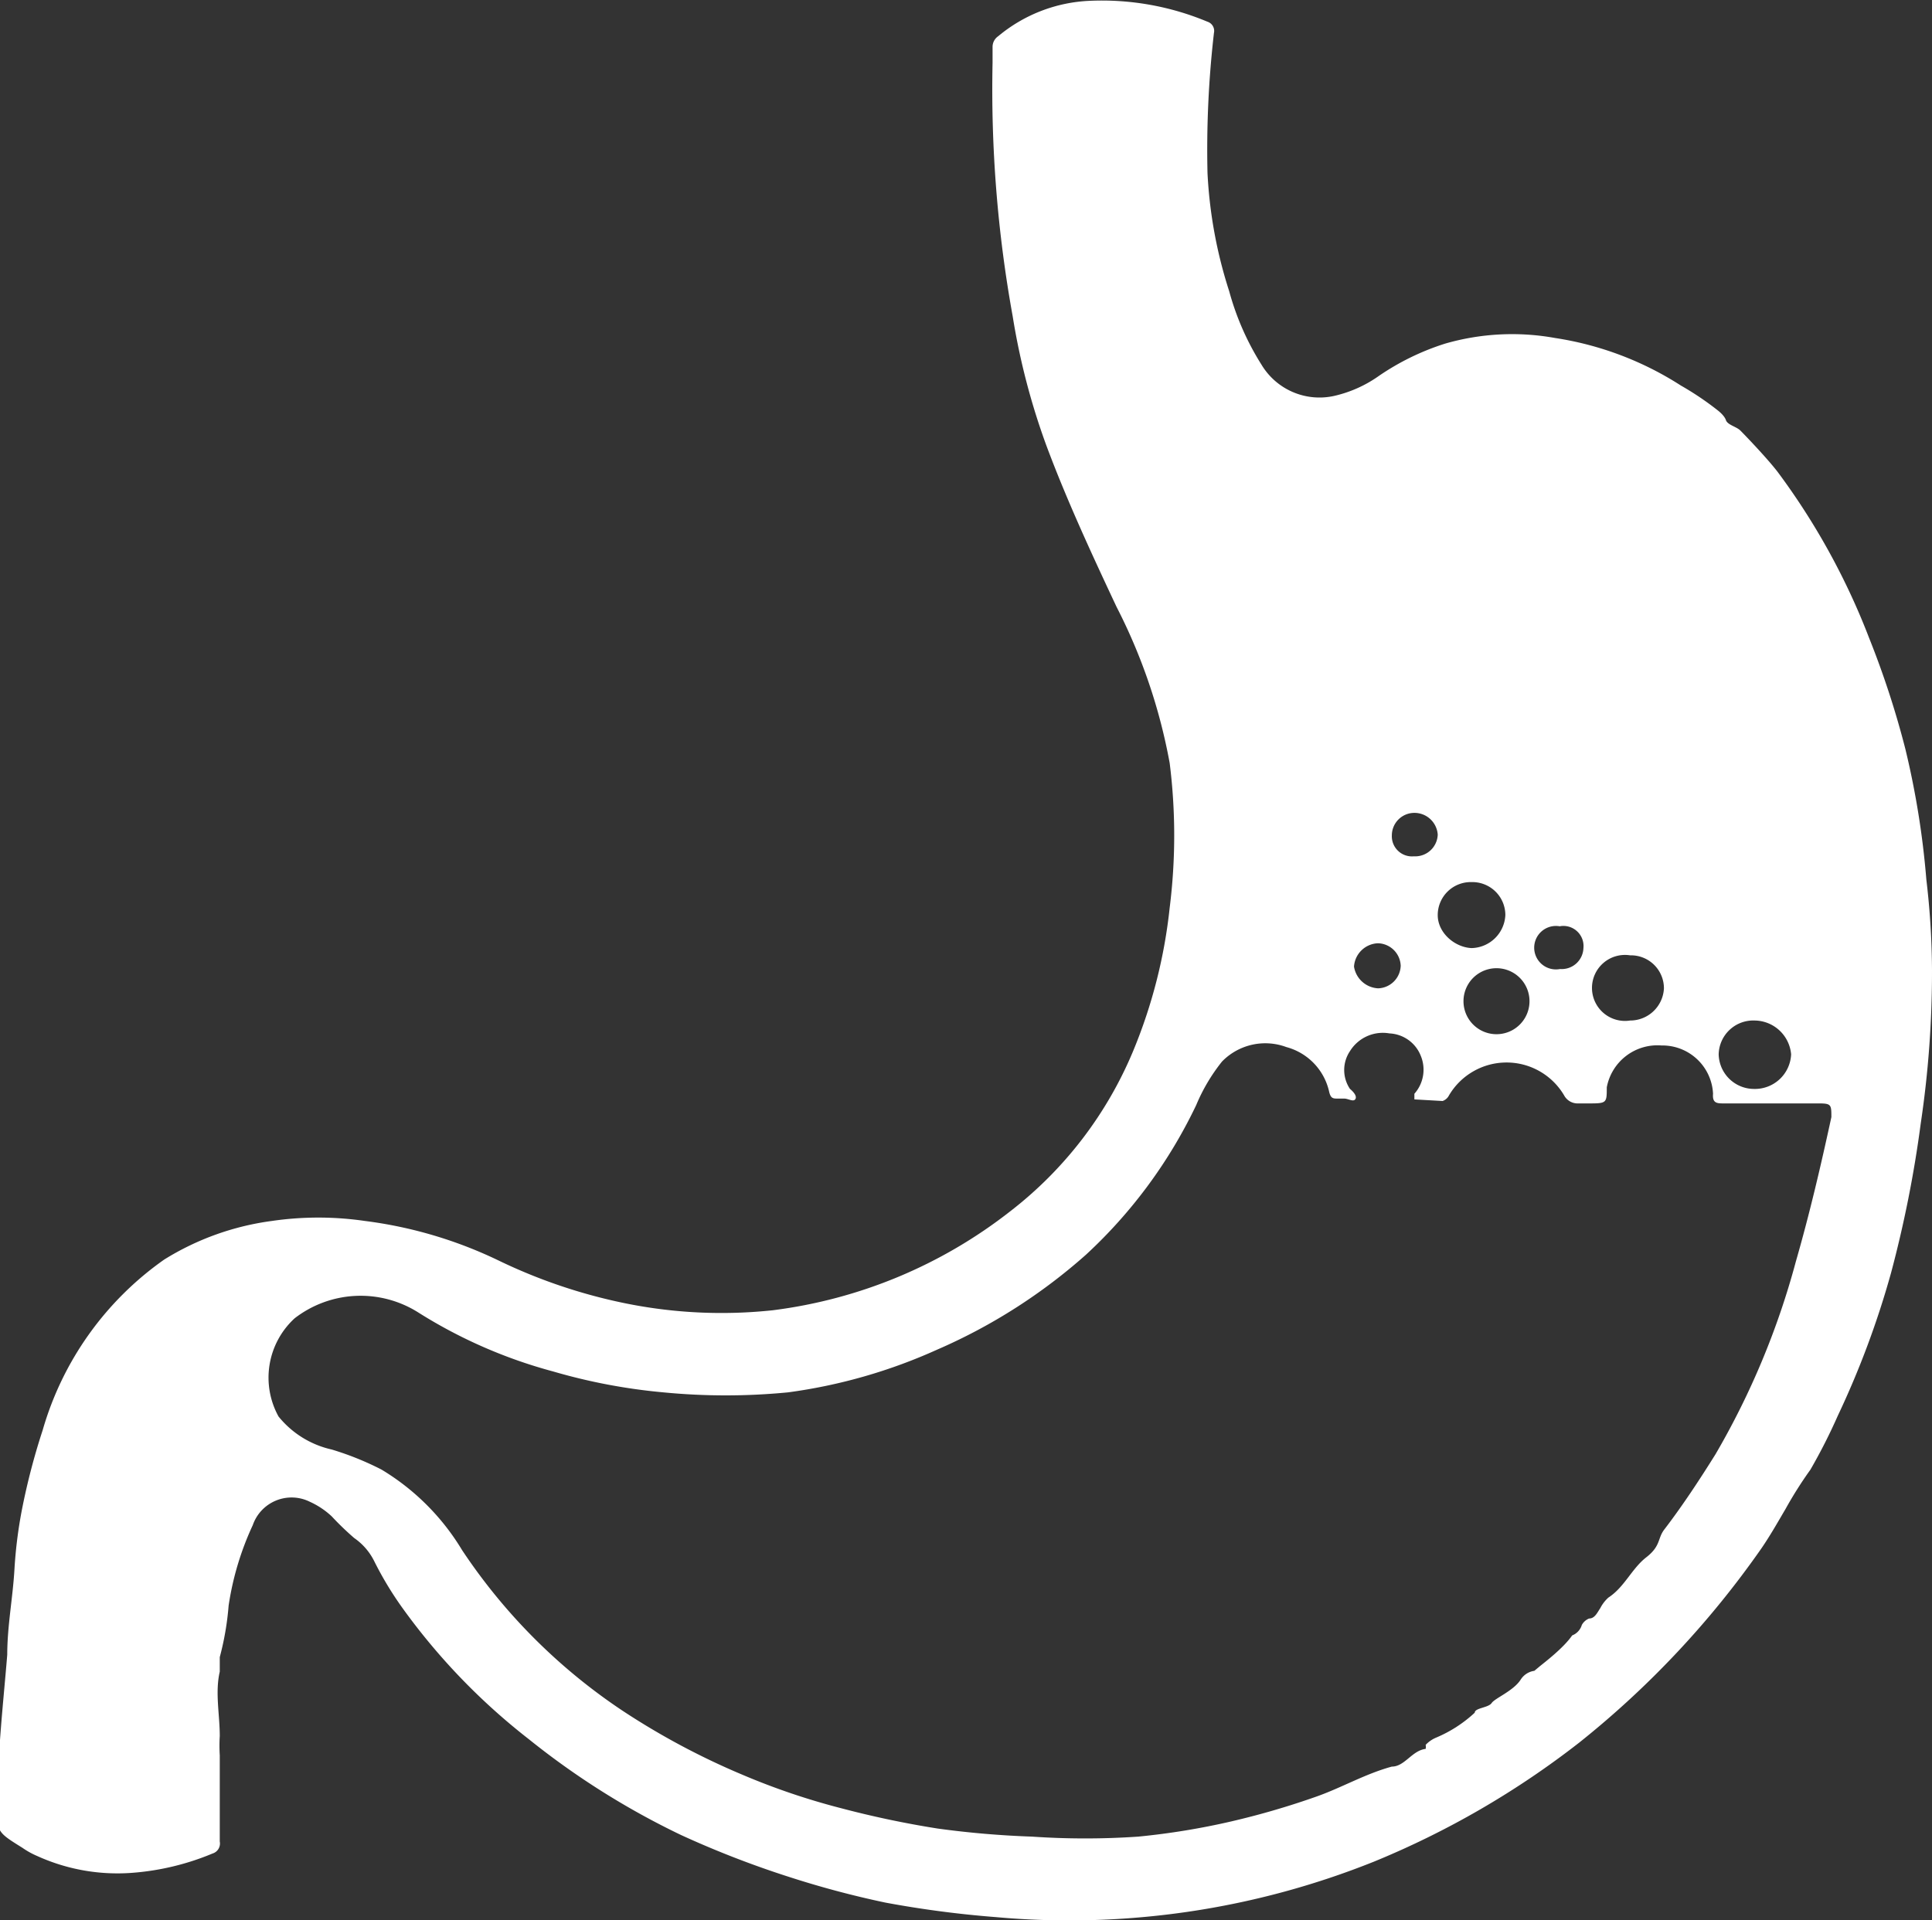 <svg id="Layer_1" data-name="Layer 1" xmlns="http://www.w3.org/2000/svg" viewBox="0 0 24 23.86"><rect x="0" y="0" width="24" height="23.86" fill="#333333" stroke="none"/><defs><style>.cls-1{fill:#fff;}</style></defs><title>digestion</title><path class="cls-1" d="M27,15.13a12.76,12.76,0,0,1-.14,1.9,14.57,14.57,0,0,1-.37,1.86,11.07,11.07,0,0,1-.66,1.77,7,7,0,0,1-.34.67,5,5,0,0,0-.31.49c-.1.17-.19.33-.3.49a11.49,11.49,0,0,1-2.26,2.41,10.81,10.81,0,0,1-2.55,1.48,10.17,10.17,0,0,1-4.7.69A13,13,0,0,1,14,26.71a11.75,11.75,0,0,1-1.2-.32,12,12,0,0,1-1.34-.52,9.71,9.71,0,0,1-1.89-1.19A7.93,7.93,0,0,1,8,23.05a4.25,4.25,0,0,1-.35-.58.76.76,0,0,0-.25-.29,3.57,3.57,0,0,1-.28-.27,1,1,0,0,0-.27-.18.51.51,0,0,0-.71.29,3.63,3.63,0,0,0-.3,1,3.57,3.57,0,0,1-.11.64c0,.06,0,.12,0,.18-.06.26,0,.53,0,.8a1.93,1.93,0,0,0,0,.24c0,.36,0,.72,0,1.07a.13.13,0,0,1-.09.15,3.21,3.21,0,0,1-1,.24,2.41,2.41,0,0,1-1.18-.21,1,1,0,0,1-.18-.1c-.32-.2-.33-.2-.31-.58,0-.61.07-1.21.12-1.82,0-.36.07-.71.09-1.07a5.67,5.67,0,0,1,.09-.72,8.3,8.3,0,0,1,.26-1,3.91,3.91,0,0,1,1.51-2.12,3.37,3.37,0,0,1,1.34-.48,4,4,0,0,1,1.15,0,5.38,5.38,0,0,1,1.66.49,6.68,6.68,0,0,0,1.56.53,6,6,0,0,0,1.85.09,6,6,0,0,0,2.95-1.23,4.89,4.89,0,0,0,1.53-2,6.4,6.4,0,0,0,.45-1.77,7.21,7.21,0,0,0,0-1.8,7,7,0,0,0-.66-1.94c-.31-.66-.62-1.33-.87-2A8.62,8.62,0,0,1,15.58,7a15.82,15.82,0,0,1-.25-3.15c0-.07,0-.13,0-.2a.16.16,0,0,1,.07-.13,1.9,1.9,0,0,1,1.14-.44A3.4,3.4,0,0,1,18,3.34a.12.12,0,0,1,.08.14A12.68,12.68,0,0,0,18,5.22a5.69,5.69,0,0,0,.27,1.47,3.36,3.36,0,0,0,.4.91.84.84,0,0,0,.9.39,1.56,1.56,0,0,0,.56-.25,3.12,3.12,0,0,1,.82-.4,3,3,0,0,1,1.37-.07,4,4,0,0,1,1.56.59,3.7,3.7,0,0,1,.46.31s.08.06.1.12.13.08.18.13.32.33.46.51A8.65,8.65,0,0,1,26.22,11a11.12,11.12,0,0,1,.45,1.38A10.54,10.54,0,0,1,26.93,14,9.88,9.88,0,0,1,27,15.13Zm-6.43,1.6c0-.05,0-.06,0-.07a.45.45,0,0,0,.08-.47.44.44,0,0,0-.39-.28.48.48,0,0,0-.49.22.42.42,0,0,0,0,.47s.09.07.07.12-.09,0-.14,0h-.08c-.06,0-.09,0-.11-.09a.74.74,0,0,0-.53-.55.75.75,0,0,0-.8.18,2.26,2.26,0,0,0-.32.54,6.1,6.1,0,0,1-1.37,1.86,6.93,6.93,0,0,1-1.85,1.18,6.64,6.64,0,0,1-1.85.53,8,8,0,0,1-1.55,0,7.2,7.2,0,0,1-1.37-.26,6.1,6.1,0,0,1-1.67-.73,1.34,1.34,0,0,0-1.54.07,1,1,0,0,0-.2,1.22,1.18,1.18,0,0,0,.66.41,3.66,3.66,0,0,1,.62.25,2.93,2.93,0,0,1,1,1,7.15,7.15,0,0,0,2,2,9.13,9.13,0,0,0,1.48.79,8.61,8.61,0,0,0,1.24.42,12,12,0,0,0,1.19.25,11.54,11.54,0,0,0,1.17.1,9.7,9.7,0,0,0,1.32,0,9,9,0,0,0,1.16-.19,9.88,9.88,0,0,0,1.06-.31c.31-.11.6-.28.93-.37.16,0,.25-.2.42-.22a.12.12,0,0,0,0-.05.38.38,0,0,1,.13-.09,1.64,1.64,0,0,0,.48-.31c0-.06.17-.06.21-.12s.27-.15.36-.29a.24.24,0,0,1,.17-.11s0,0,.06-.05.3-.23.41-.39h0a.2.2,0,0,0,.12-.13.18.18,0,0,1,.09-.08c.07,0,.1-.07.14-.13a.45.45,0,0,1,.1-.13c.2-.13.29-.36.47-.5s.14-.23.22-.34c.23-.3.44-.62.64-.94a9.77,9.77,0,0,0,1-2.4c.17-.59.31-1.19.44-1.79,0-.15,0-.17-.15-.17H24.42c-.09,0-.15,0-.14-.12a.63.63,0,0,0-.64-.6.64.64,0,0,0-.68.52c0,.2,0,.2-.24.2h-.13a.19.19,0,0,1-.16-.1.83.83,0,0,0-1.43,0,.14.14,0,0,1-.08.07Zm3.78-.56a.44.44,0,0,0,.44.43.45.45,0,0,0,.46-.43.46.46,0,0,0-.45-.42A.43.43,0,0,0,24.35,16.17Zm-3.49-1.73c0,.22.21.4.42.41a.43.43,0,0,0,.42-.41.41.41,0,0,0-.42-.41A.41.41,0,0,0,20.86,14.44Zm2.39.5a.41.41,0,1,0,0,.81.42.42,0,0,0,.42-.4A.41.41,0,0,0,23.25,14.94ZM22,15.51a.41.41,0,0,0-.82,0,.41.41,0,0,0,.82,0Zm-1.88-.72a.31.31,0,0,0-.3.29.32.32,0,0,0,.3.27.29.29,0,0,0,.28-.28A.29.29,0,0,0,20.11,14.79Zm2.26-.21a.27.27,0,1,0,0,.53.27.27,0,0,0,.29-.26A.25.25,0,0,0,22.37,14.58Zm-1.81-.87a.28.28,0,0,0,.29-.27.29.29,0,0,0-.29-.27.28.28,0,0,0-.28.28A.25.25,0,0,0,20.56,13.71Z" transform="translate(-3 -3.07)"/></svg>